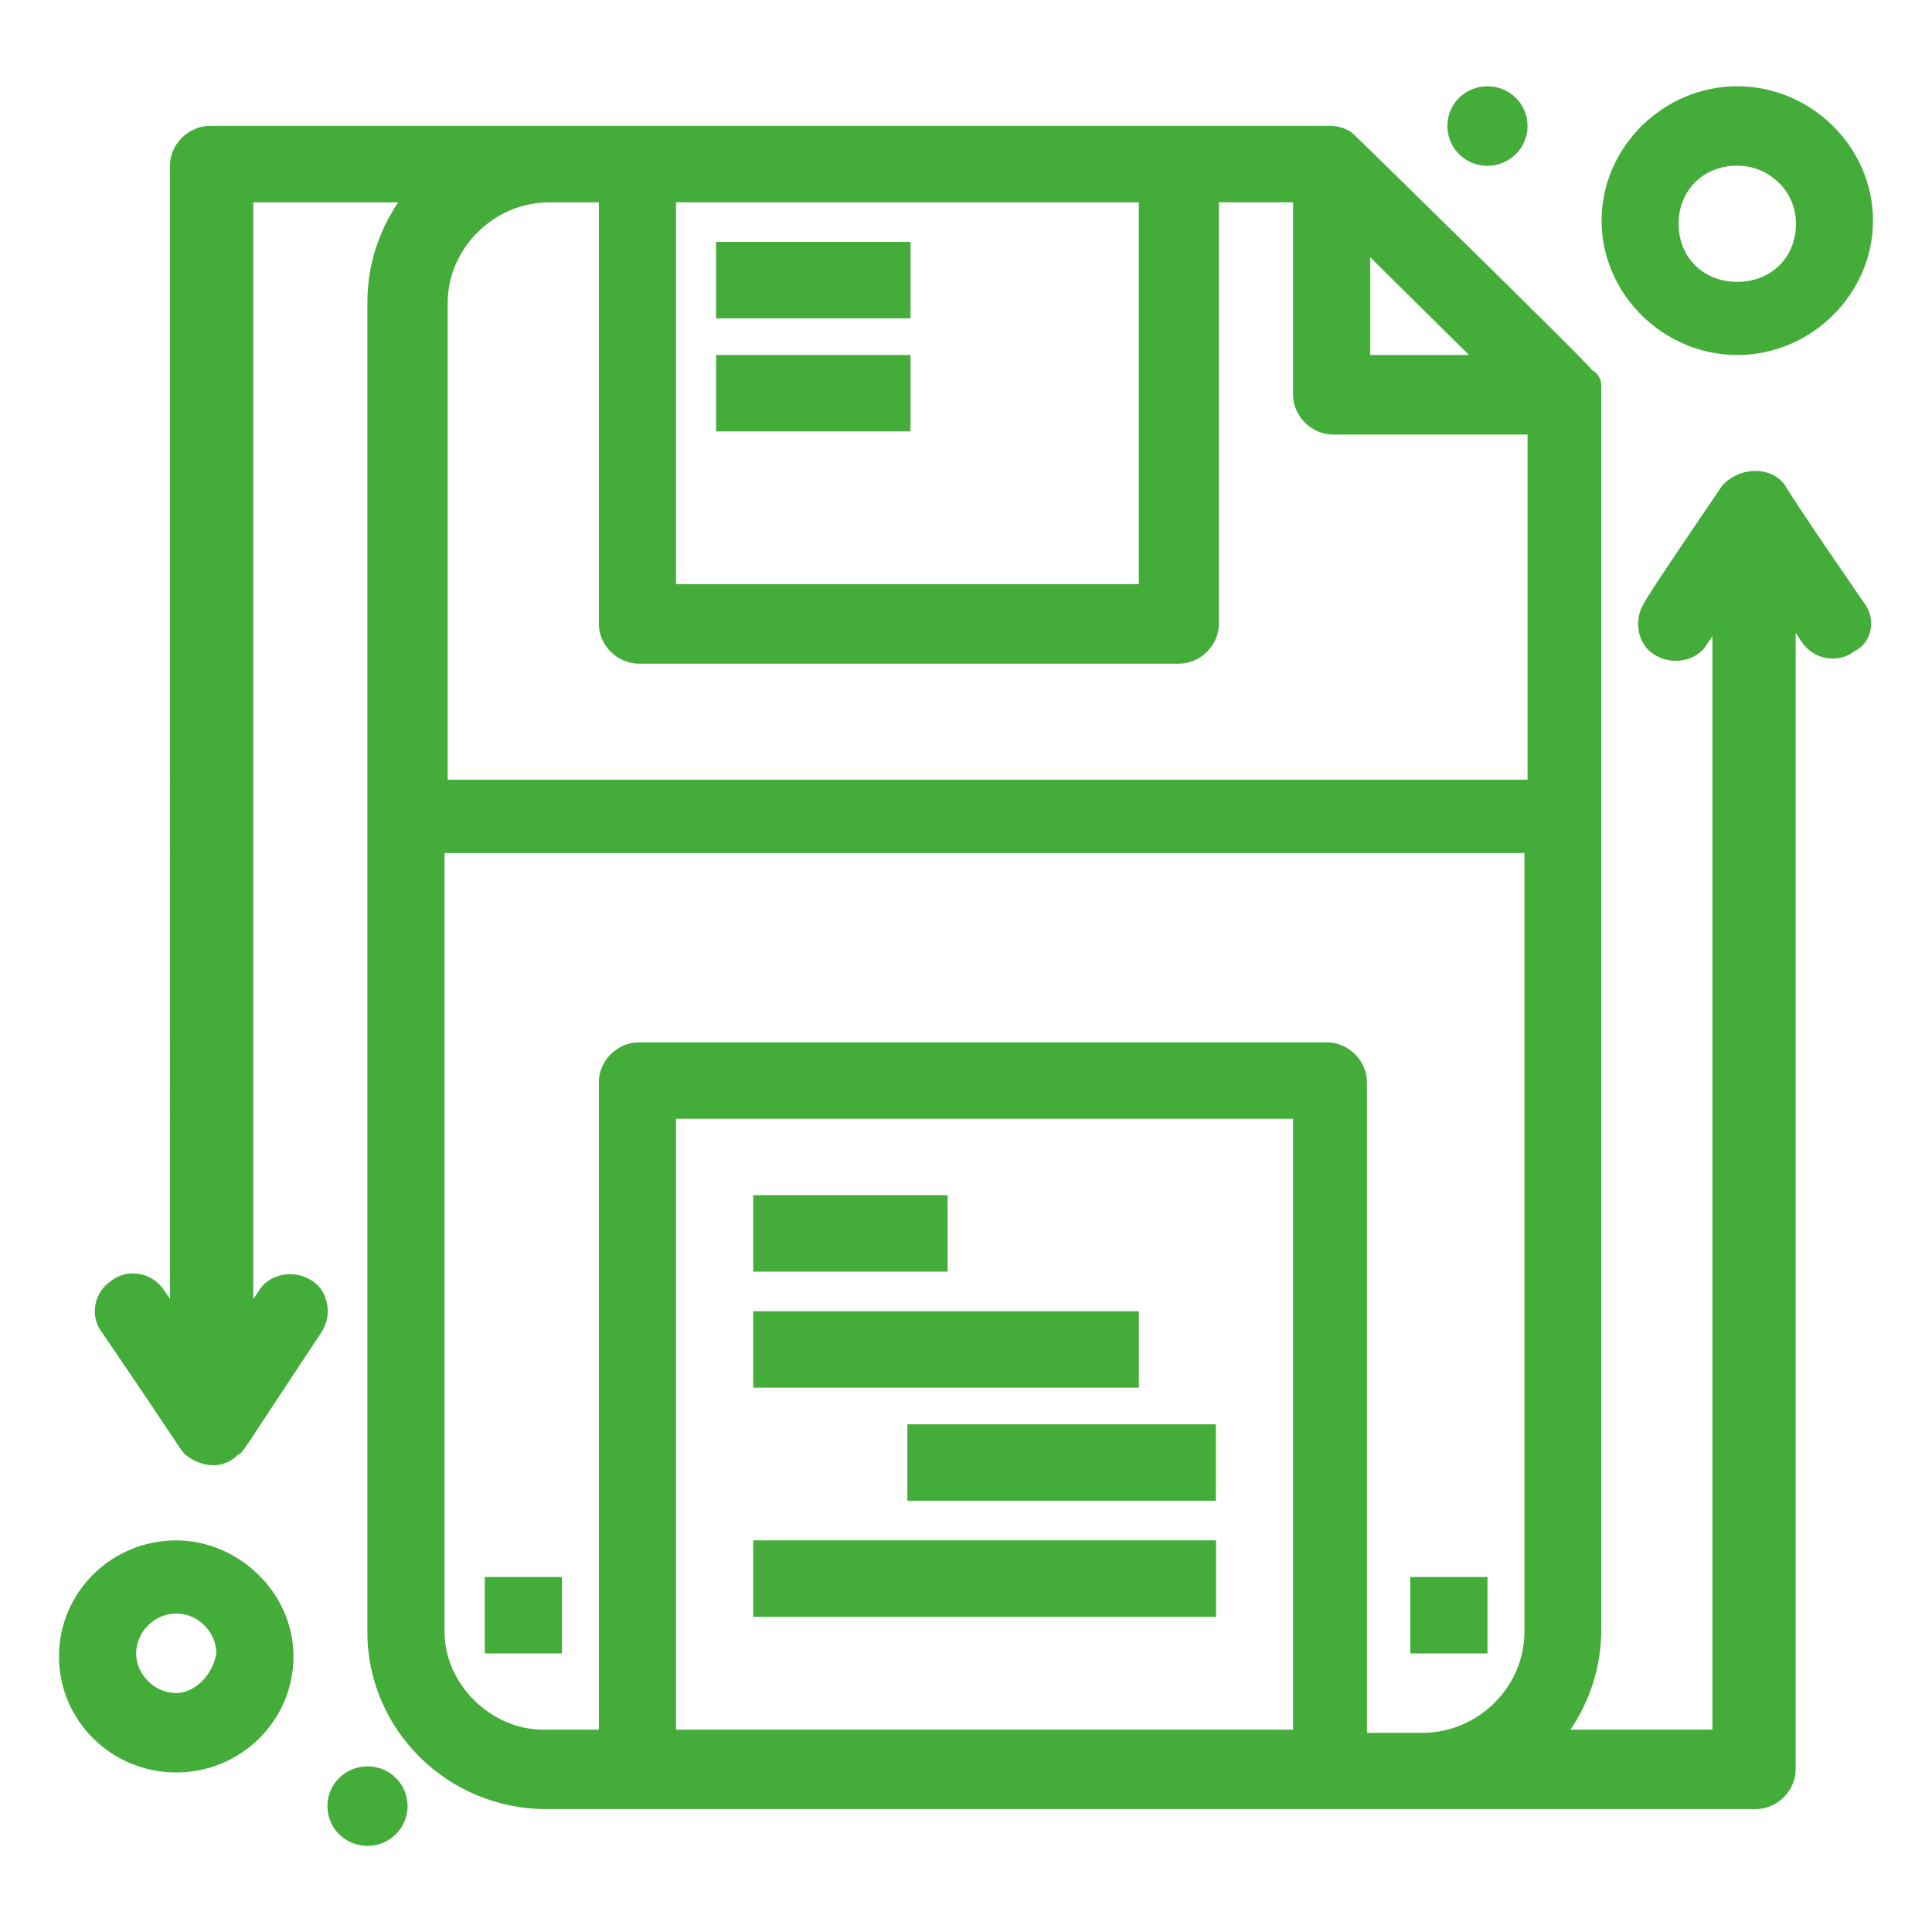 <?xml version="1.0" encoding="utf-8"?>
<!-- Generator: Adobe Illustrator 28.3.0, SVG Export Plug-In . SVG Version: 6.00 Build 0)  -->
<svg version="1.1" id="Ebene_1" xmlns="http://www.w3.org/2000/svg" xmlns:xlink="http://www.w3.org/1999/xlink" x="0px" y="0px"
	 viewBox="0 0 1296.9 1296.9" style="enable-background:new 0 0 1296.9 1296.9;" xml:space="preserve">
<style type="text/css">
	.st0{clip-path:url(#SVGID_00000072247032421340484380000003759575502127658163_);fill:#44AC39;}
	.st1{fill:#44AC39;}
	.st2{clip-path:url(#SVGID_00000062171387238575707860000018074438115858240183_);fill:#44AC39;}
</style>
<g>
	<defs>
		<rect id="SVGID_1_" x="39.6" y="57.9" width="1217.8" height="1181.2"/>
	</defs>
	<clipPath id="SVGID_00000041998797810864641380000008503757987574763650_">
		<use xlink:href="#SVGID_1_"  style="overflow:visible;"/>
	</clipPath>
	<path style="clip-path:url(#SVGID_00000041998797810864641380000008503757987574763650_);fill:#44AC39;" d="M998.5,57.9
		c14.9,0,26.9,11.9,26.9,26.7c0,14.7-12.1,26.7-26.9,26.7c-14.9,0-26.9-11.9-26.9-26.7C971.5,69.8,983.6,57.9,998.5,57.9"/>
	<path style="clip-path:url(#SVGID_00000041998797810864641380000008503757987574763650_);fill:#44AC39;" d="M246.7,1185.7
		c14.9,0,26.9,11.9,26.9,26.7c0,14.7-12.1,26.7-26.9,26.7c-14.9,0-26.9-11.9-26.9-26.7C219.7,1197.7,231.8,1185.7,246.7,1185.7"/>
</g>
<rect x="325.4" y="1058.6" class="st1" width="51.8" height="51.3"/>
<rect x="505.6" y="802.3" class="st1" width="130.5" height="51.3"/>
<rect x="480.7" y="162.4" class="st1" width="130.5" height="51.3"/>
<rect x="480.7" y="238.3" class="st1" width="130.5" height="51.3"/>
<rect x="505.6" y="880.2" class="st1" width="258.9" height="51.3"/>
<rect x="609.1" y="956.1" class="st1" width="207.1" height="51.3"/>
<rect x="505.6" y="1034" class="st1" width="310.7" height="51.3"/>
<rect x="946.7" y="1058.6" class="st1" width="51.8" height="51.3"/>
<g>
	<defs>
		<rect id="SVGID_00000114756788753719960060000013742668306581299601_" x="39.6" y="57.9" width="1217.8" height="1181.2"/>
	</defs>
	<clipPath id="SVGID_00000175315222417937029490000005996795664009369484_">
		<use xlink:href="#SVGID_00000114756788753719960060000013742668306581299601_"  style="overflow:visible;"/>
	</clipPath>
	<path style="clip-path:url(#SVGID_00000175315222417937029490000005996795664009369484_);fill:#44AC39;" d="M453.8,751H868v410.1
		H453.8V751z M298.4,1095.5V572.6h724.9v522.9c0,36.9-31.1,67.7-68.4,67.7h-37.3V726.4c0-14.3-12.4-26.7-26.9-26.7H428.9
		c-14.5,0-26.9,12.3-26.9,26.7v434.7h-37.3C329.5,1161.1,298.4,1130.4,298.4,1095.5 M402,135.8v283c0,14.4,12.4,26.7,26.9,26.7
		h362.4c14.5,0,26.9-12.3,26.9-26.7v-283H868V265c0,14.4,12.4,26.7,26.9,26.7h130.5v231.7H300.5V203.5c0-36.9,31.1-67.7,68.4-67.7
		H402z M764.4,392.1H453.8V135.8h310.7V392.1z M919.8,172.7l66.3,65.6h-66.3V172.7z M1251.1,404.4c-58-84.1-51.8-77.9-53.9-80
		c-10.4-12.3-31.1-10.3-41.4,2c0,0-51.8,75.9-51.8,77.9c-8.3,12.3-4.1,28.7,6.2,34.9c12.4,8.2,29,4.1,35.2-6.1l4.1-6.1v734.1h-95.3
		c12.4-18.5,20.7-41,20.7-67.7V258.8c0-4.1-2.1-8.2-6.2-10.3c0-2.1-157.4-155.9-159.5-157.9c-4.1-4.1-10.4-6.1-16.6-6.1H141
		c-14.5,0-26.9,12.3-26.9,26.7V872l-4.1-6.1c-8.3-12.3-24.9-14.4-35.2-6.2c-12.4,8.2-14.5,24.6-6.2,34.9c55.9,82,51.8,77.9,55.9,82
		c10.4,8.2,24.9,10.3,35.2,0c4.1-2.1,0,2.1,55.9-82c8.3-12.3,4.1-28.7-6.2-34.9c-12.4-8.2-29-4.1-35.2,6.2L170,872V135.8h97.3
		c-12.4,18.5-20.7,41-20.7,67.7v892c0,65.6,53.9,118.9,120.1,118.9h811.8c14.5,0,26.9-12.3,26.9-26.7V424.9l4.1,6.1
		c8.3,12.3,24.9,14.4,35.2,6.2C1257.3,431.1,1259.4,414.7,1251.1,404.4"/>
	<path style="clip-path:url(#SVGID_00000175315222417937029490000005996795664009369484_);fill:#44AC39;" d="M118.3,1136.5
		c-14.5,0-26.9-12.3-26.9-26.7c0-14.4,12.4-26.7,26.9-26.7c14.5,0,26.9,12.3,26.9,26.7C143.1,1124.2,130.7,1136.5,118.3,1136.5
		 M118.3,1034c-43.5,0-78.7,34.9-78.7,77.9c0,43.1,35.2,77.9,78.7,77.9c43.5,0,78.7-34.9,78.7-77.9
		C197,1068.8,159.7,1034,118.3,1034"/>
	<path style="clip-path:url(#SVGID_00000175315222417937029490000005996795664009369484_);fill:#44AC39;" d="M1166.2,111.2
		c20.7,0,39.4,16.4,39.4,39c0,22.5-16.6,39-39.4,39c-22.8,0-39.4-16.4-39.4-39C1126.9,127.6,1143.4,111.2,1166.2,111.2
		 M1166.2,238.3c49.7,0,91.1-41,91.1-90.2c0-49.2-41.4-90.2-91.1-90.2c-49.7,0-91.1,41-91.1,90.2
		C1075.1,197.3,1116.5,238.3,1166.2,238.3"/>
</g>
</svg>

